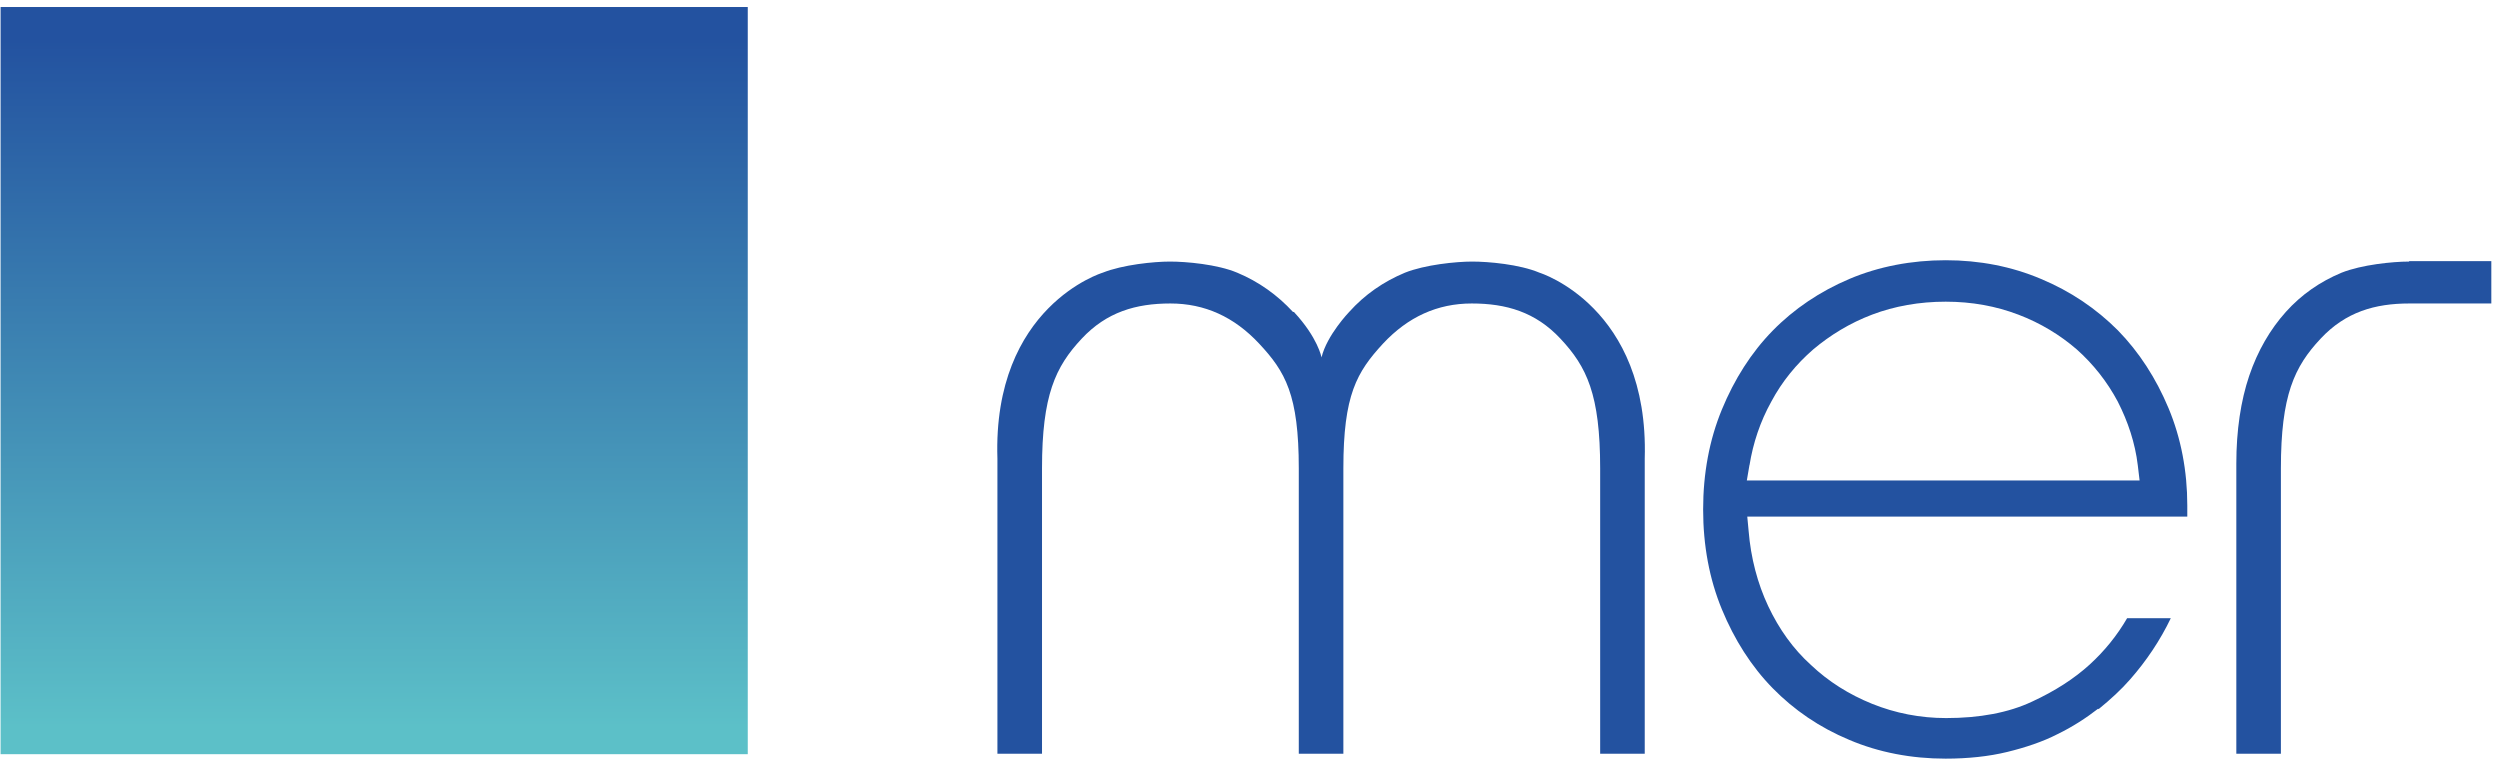 <?xml version="1.0" encoding="UTF-8"?> <svg xmlns="http://www.w3.org/2000/svg" width="153" height="47" viewBox="0 0 153 47" fill="none"><path d="M128.432 43.401C129.169 42.8 129.824 42.2 130.37 41.572C131.352 40.454 132.198 39.199 132.852 37.835H130.179C129.578 38.871 128.814 39.826 127.887 40.672C126.959 41.518 125.786 42.282 124.367 42.937C122.921 43.619 121.148 43.946 119.101 43.946C117.519 43.946 115.991 43.646 114.572 43.073C113.154 42.5 111.899 41.709 110.835 40.7C109.743 39.717 108.87 38.489 108.215 37.098C107.561 35.707 107.151 34.151 107.015 32.487L106.933 31.614H133.862V30.932C133.862 28.831 133.48 26.812 132.716 24.984C131.952 23.156 130.915 21.546 129.606 20.209C128.296 18.9 126.741 17.836 124.913 17.072C123.112 16.308 121.148 15.926 119.074 15.926C117.001 15.926 114.982 16.308 113.181 17.072C111.38 17.836 109.798 18.9 108.488 20.237C107.179 21.574 106.142 23.211 105.378 25.066C104.614 26.921 104.232 28.968 104.232 31.177C104.232 33.388 104.614 35.434 105.378 37.289C106.142 39.144 107.179 40.781 108.488 42.118C109.798 43.455 111.353 44.519 113.181 45.283C114.982 46.047 116.973 46.429 119.074 46.429C120.438 46.429 121.721 46.293 122.839 46.02C123.958 45.747 125.022 45.392 125.922 44.928C126.823 44.492 127.668 43.946 128.405 43.373M107.069 28.477C107.288 27.112 107.724 25.803 108.406 24.575C109.061 23.347 109.934 22.283 110.971 21.383C112.008 20.51 113.208 19.773 114.572 19.255C115.937 18.736 117.464 18.463 119.074 18.463C120.684 18.463 122.157 18.736 123.521 19.255C124.886 19.773 126.086 20.51 127.096 21.383C128.105 22.283 128.951 23.347 129.606 24.575C130.233 25.803 130.67 27.112 130.833 28.477L130.943 29.404H106.906L107.069 28.449V28.477Z" fill="#2352A0"></path><path d="M79.131 19.091C78.176 18.054 77.03 17.236 75.721 16.69C74.493 16.172 72.583 16.008 71.601 16.008C70.619 16.008 68.709 16.199 67.481 16.69C67.481 16.69 60.742 18.736 61.042 28.067V46.129H63.771V28.667C63.771 24.193 64.589 22.447 66.199 20.728C67.727 19.091 69.527 18.573 71.628 18.573C73.729 18.573 75.53 19.391 77.058 21.028C78.667 22.747 79.486 24.166 79.486 28.667V46.129H82.214V28.667C82.214 24.166 83.033 22.774 84.642 21.028C86.17 19.391 87.971 18.573 90.072 18.573C92.173 18.573 93.973 19.091 95.501 20.728C97.111 22.447 97.93 24.138 97.93 28.667V46.129H100.658V28.067C100.931 18.764 94.219 16.69 94.219 16.69C92.991 16.172 91.081 16.008 90.099 16.008C89.117 16.008 87.207 16.199 85.979 16.69C84.67 17.236 83.524 18.027 82.569 19.091C82.569 19.091 81.205 20.51 80.877 21.874C80.877 21.874 80.659 20.673 79.186 19.091" fill="#2352A0"></path><path d="M147.422 16.008C146.44 16.008 144.53 16.199 143.302 16.69C141.992 17.236 140.846 18.027 139.892 19.091C138.937 20.155 138.173 21.465 137.654 22.992C137.136 24.52 136.863 26.348 136.863 28.367V46.129H139.591V28.667C139.591 24.193 140.41 22.447 142.02 20.728C143.547 19.091 145.348 18.573 147.449 18.573H152.469V15.981H147.449L147.422 16.008Z" fill="#2352A0"></path><path d="M45.763 0.429H0.036V46.156H45.763V0.429Z" fill="url(#paint0_linear_51_120)"></path><defs><linearGradient id="paint0_linear_51_120" x1="22.927" y1="2.448" x2="22.927" y2="44.519" gradientUnits="userSpaceOnUse"><stop stop-color="#2352A0"></stop><stop offset="1" stop-color="#5CC0C8"></stop></linearGradient></defs></svg> 